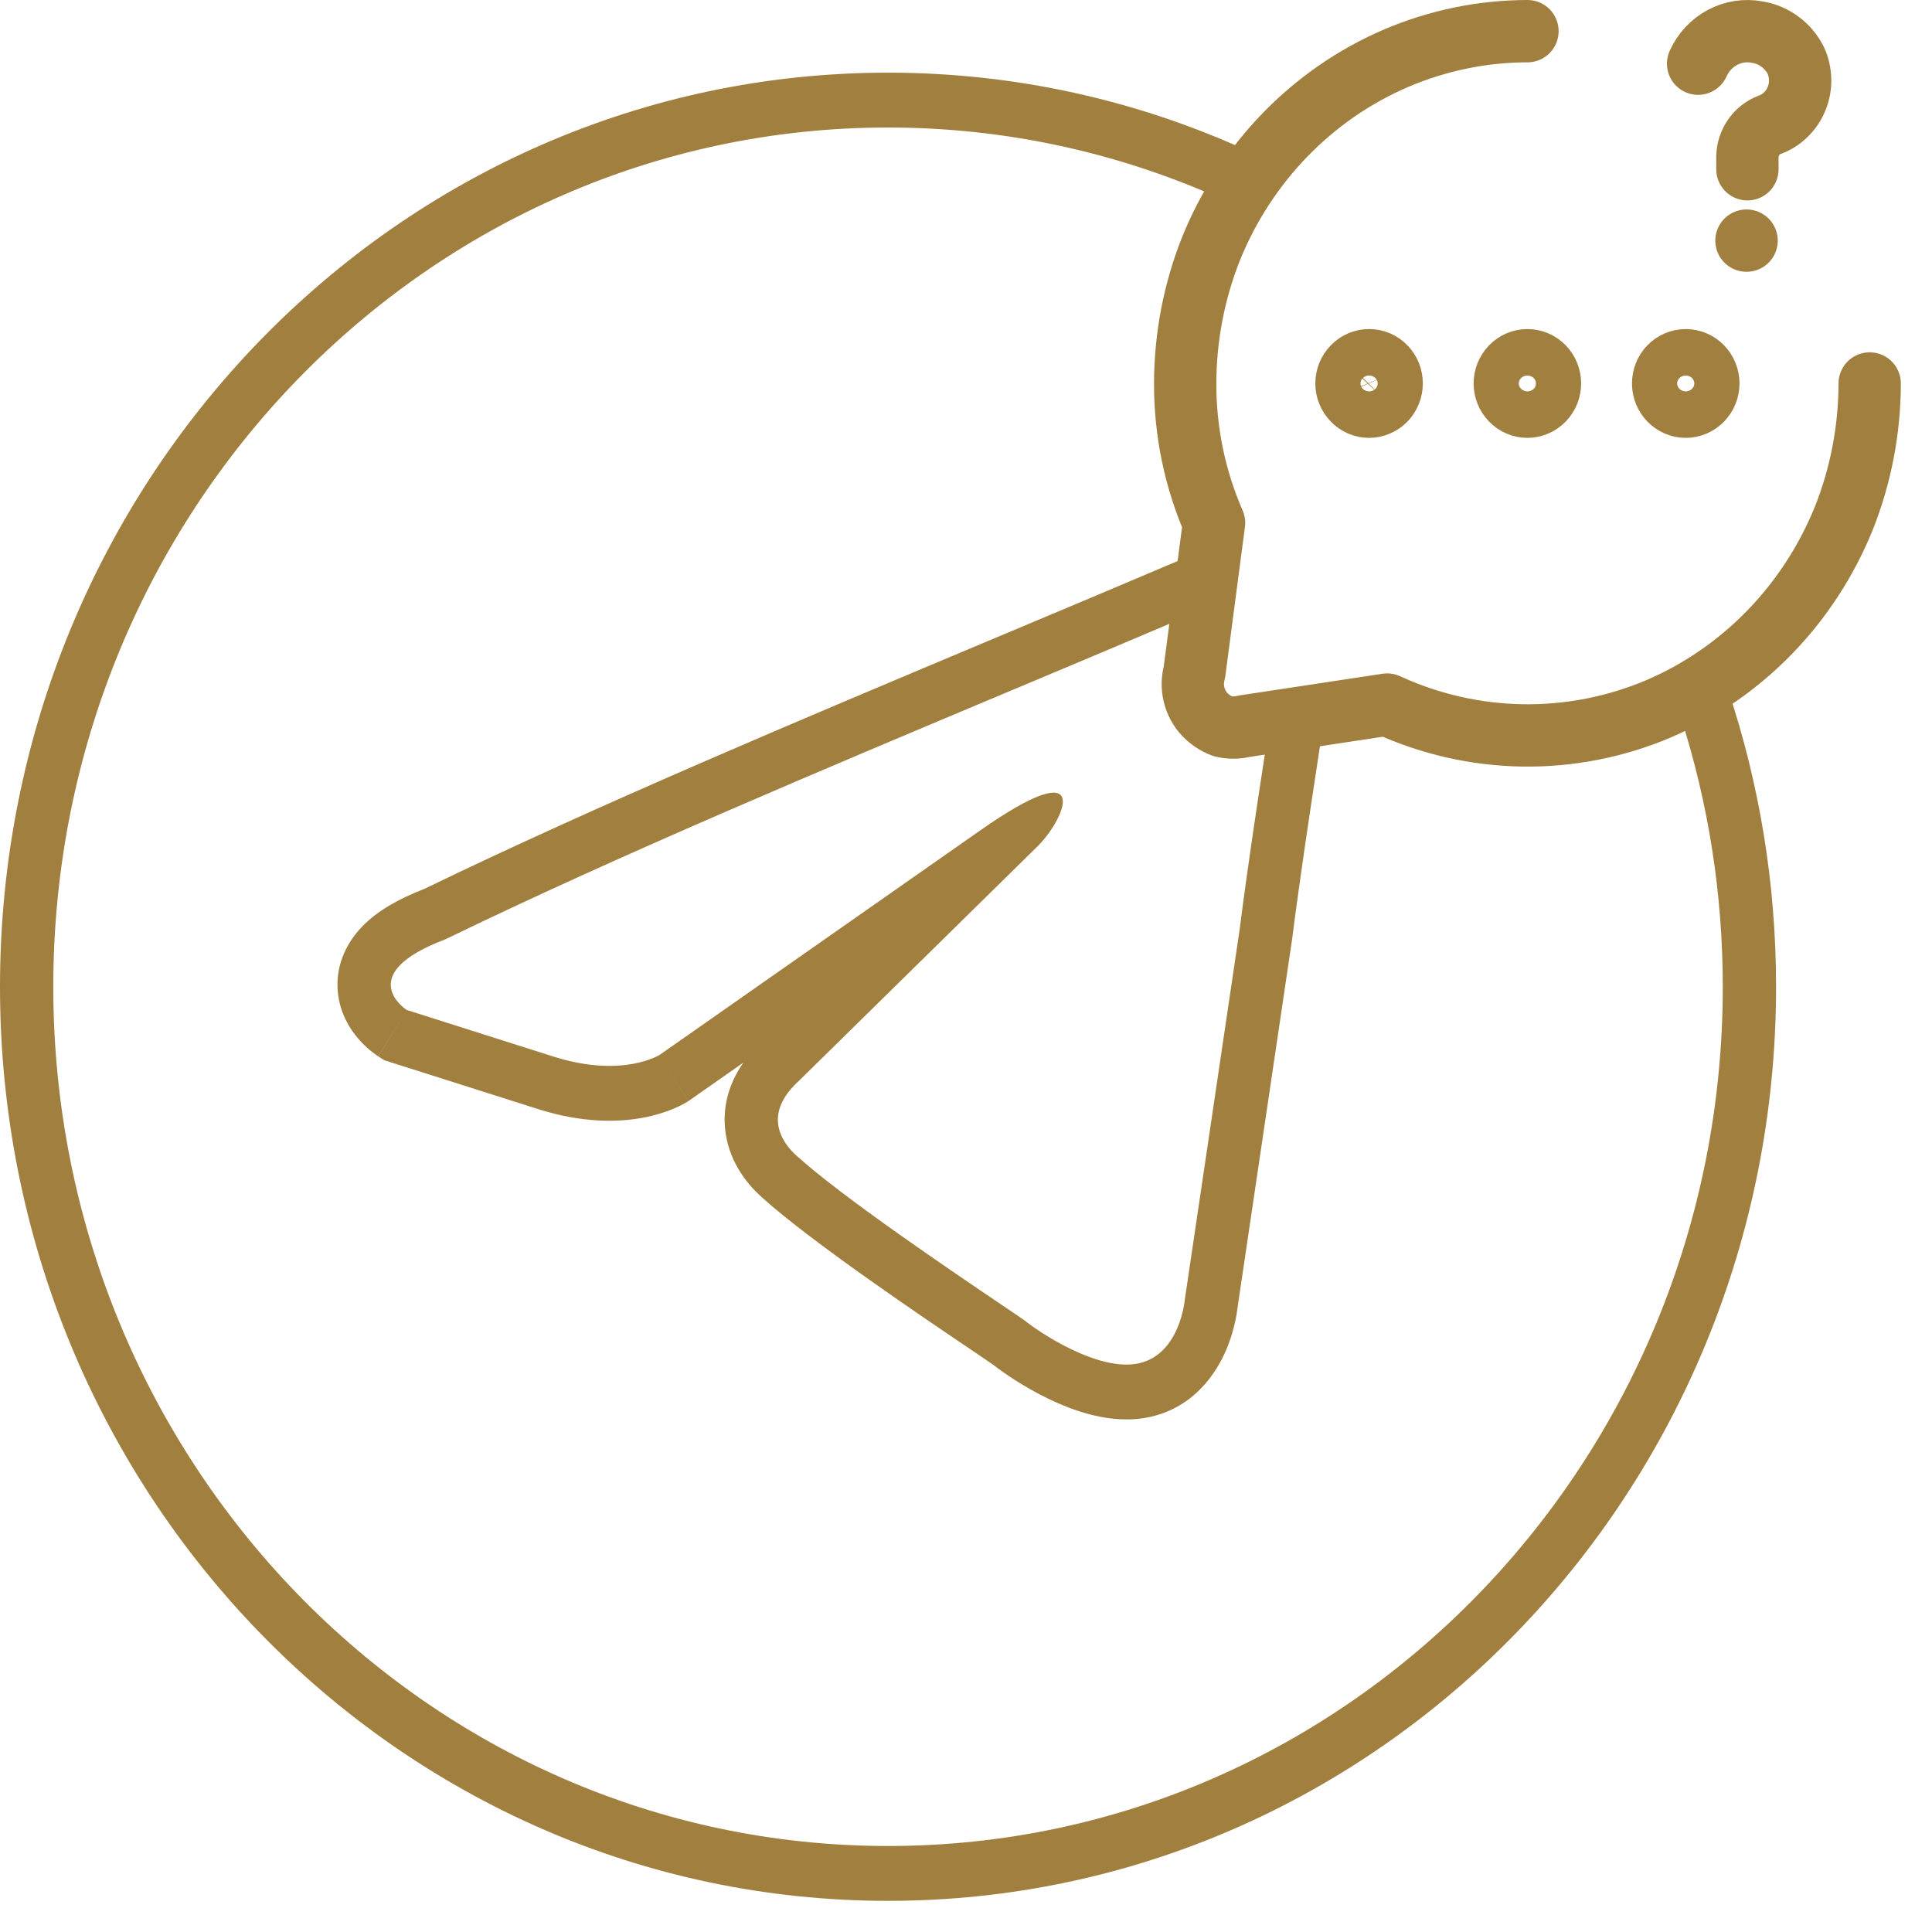 <?xml version="1.0" encoding="UTF-8"?> <svg xmlns="http://www.w3.org/2000/svg" width="31" height="31" viewBox="0 0 31 31" fill="none"><path d="M14.249 1.166C16.301 1.166 18.252 1.613 20.015 2.417C19.832 2.649 19.667 2.896 19.519 3.156C17.901 2.443 16.12 2.046 14.249 2.046C6.852 2.046 0.855 8.219 0.855 15.833C0.855 23.447 6.852 29.62 14.249 29.62C21.646 29.62 27.643 23.447 27.643 15.833C27.643 14.329 27.408 12.882 26.976 11.528C27.24 11.399 27.493 11.25 27.733 11.084C28.228 12.573 28.498 14.171 28.498 15.833C28.498 23.933 22.119 30.5 14.249 30.5C6.38 30.5 0 23.933 0 15.833C0 7.733 6.38 1.166 14.249 1.166ZM19.085 9.203L18.992 9.913C18.116 10.285 17.219 10.663 16.312 11.043C13.166 12.364 9.916 13.728 7.148 15.071C5.655 15.635 6.516 16.199 6.525 16.205L8.905 16.961C10.001 17.3 10.586 16.925 10.589 16.923L15.716 13.333C17.546 12.048 17.107 13.107 16.668 13.56L12.823 17.339C12.237 17.868 12.53 18.322 12.786 18.548C13.513 19.208 15.3 20.415 16.08 20.942C16.283 21.079 16.418 21.17 16.448 21.193C16.631 21.345 17.619 22.025 18.279 21.874C18.936 21.723 19.01 20.859 19.011 20.853L19.89 14.92C20.021 13.89 20.173 12.9 20.294 12.11C20.305 12.036 20.316 11.964 20.326 11.894L21.211 11.76C21.188 11.915 21.164 12.078 21.138 12.246C21.017 13.038 20.868 14.018 20.737 15.035L20.736 15.044L20.735 15.053L19.86 20.961L19.853 21.014C19.848 21.055 19.839 21.109 19.826 21.173C19.8 21.298 19.755 21.472 19.675 21.66C19.52 22.023 19.171 22.571 18.465 22.733C17.836 22.877 17.195 22.624 16.822 22.444C16.426 22.253 16.089 22.02 15.934 21.896C15.946 21.906 15.949 21.908 15.927 21.892C15.911 21.881 15.887 21.865 15.857 21.844C15.796 21.802 15.713 21.747 15.611 21.677C14.862 21.172 13.018 19.929 12.229 19.215C12.036 19.044 11.723 18.702 11.645 18.195C11.58 17.775 11.694 17.386 11.928 17.05L11.07 17.651L11.057 17.66L11.043 17.669L10.589 16.923C11.043 17.669 11.043 17.669 11.043 17.67C11.042 17.67 11.042 17.67 11.042 17.67L11.036 17.674C11.033 17.675 11.03 17.677 11.027 17.679C11.021 17.683 11.014 17.687 11.007 17.691C10.992 17.7 10.975 17.71 10.955 17.721C10.915 17.742 10.864 17.767 10.802 17.792C10.679 17.844 10.514 17.898 10.309 17.936C9.894 18.012 9.337 18.014 8.659 17.804L8.653 17.802L6.273 17.046L6.166 17.012L6.071 16.951L6.525 16.205L6.07 16.95C6.07 16.95 6.07 16.95 6.069 16.95C6.069 16.949 6.068 16.949 6.068 16.949C6.066 16.948 6.065 16.947 6.064 16.946C6.061 16.944 6.058 16.942 6.054 16.94C6.048 16.935 6.04 16.93 6.032 16.924C6.015 16.912 5.994 16.897 5.971 16.879C5.925 16.843 5.864 16.791 5.8 16.723C5.687 16.604 5.484 16.354 5.429 15.986C5.364 15.555 5.527 15.161 5.812 14.866C6.059 14.611 6.403 14.42 6.81 14.262C9.597 12.912 12.859 11.543 15.989 10.228C17.004 9.802 18.006 9.381 18.977 8.968L18.985 8.964L18.993 8.961L19.085 9.203ZM19.085 9.202C19 8.978 18.994 8.962 18.994 8.961L18.995 8.961C18.995 8.96 18.996 8.96 18.996 8.96C18.997 8.96 18.998 8.959 18.999 8.959C19.002 8.958 19.005 8.957 19.008 8.955C19.014 8.953 19.021 8.95 19.029 8.947C19.047 8.941 19.069 8.933 19.096 8.924C19.105 8.921 19.113 8.918 19.122 8.915L19.085 9.202Z" fill="#A17F3F"></path><path d="M30 6.153C29.999 6.895 29.858 7.63 29.585 8.316C29.025 9.697 27.958 10.795 26.616 11.372C25.923 11.666 25.18 11.811 24.43 11.8C23.681 11.788 22.942 11.62 22.258 11.305L19.961 11.653C19.848 11.681 19.729 11.681 19.616 11.653C19.509 11.612 19.412 11.548 19.331 11.463C19.248 11.375 19.189 11.266 19.16 11.147C19.131 11.028 19.133 10.903 19.165 10.785L19.48 8.39C19.173 7.686 19.015 6.924 19.017 6.153C19.018 5.411 19.159 4.676 19.432 3.989C19.992 2.608 21.059 1.51 22.401 0.934C23.069 0.649 23.785 0.501 24.509 0.5" stroke="#A17F3F" stroke-linecap="round" stroke-linejoin="round"></path><path d="M24.508 6.526C24.604 6.526 24.696 6.486 24.764 6.416C24.832 6.346 24.87 6.252 24.87 6.153C24.87 6.054 24.832 5.959 24.764 5.889C24.696 5.819 24.604 5.78 24.508 5.78C24.412 5.78 24.32 5.819 24.252 5.889C24.184 5.959 24.145 6.054 24.145 6.153C24.145 6.252 24.184 6.346 24.252 6.416C24.32 6.486 24.412 6.526 24.508 6.526ZM27.048 6.526C27.144 6.526 27.237 6.486 27.305 6.416C27.373 6.346 27.411 6.252 27.411 6.153C27.411 6.054 27.373 5.959 27.305 5.889C27.237 5.819 27.144 5.78 27.048 5.78C26.952 5.78 26.86 5.819 26.792 5.889C26.724 5.959 26.686 6.054 26.686 6.153C26.686 6.252 26.724 6.346 26.792 6.416C26.86 6.486 26.952 6.526 27.048 6.526ZM21.967 6.526C22.015 6.526 22.062 6.516 22.106 6.497C22.15 6.479 22.19 6.451 22.224 6.417C22.257 6.382 22.284 6.341 22.302 6.296C22.321 6.25 22.33 6.202 22.33 6.153C22.33 6.104 22.321 6.055 22.303 6.01C22.284 5.965 22.258 5.924 22.224 5.889C22.191 5.854 22.151 5.827 22.107 5.808C22.063 5.789 22.015 5.78 21.968 5.78C21.872 5.78 21.78 5.819 21.712 5.889C21.644 5.959 21.605 6.054 21.605 6.153C21.605 6.252 21.644 6.346 21.712 6.416C21.78 6.486 21.871 6.526 21.967 6.526Z" stroke="#A17F3F" stroke-linecap="round" stroke-linejoin="round"></path><path d="M27.247 1.022C27.328 0.841 27.465 0.693 27.637 0.601C27.808 0.509 28.005 0.479 28.195 0.515C28.326 0.536 28.45 0.587 28.557 0.666C28.665 0.745 28.753 0.849 28.814 0.969C28.858 1.065 28.882 1.169 28.884 1.276C28.887 1.382 28.867 1.488 28.826 1.586C28.786 1.684 28.726 1.772 28.65 1.844C28.575 1.917 28.485 1.972 28.387 2.006C28.287 2.045 28.201 2.113 28.139 2.203C28.077 2.292 28.042 2.398 28.038 2.508V2.716" stroke="#A17F3F" stroke-miterlimit="10" stroke-linecap="round"></path><path d="M28.023 3.861H28.025" stroke="#A17F3F" stroke-linecap="round" stroke-linejoin="round"></path></svg> 